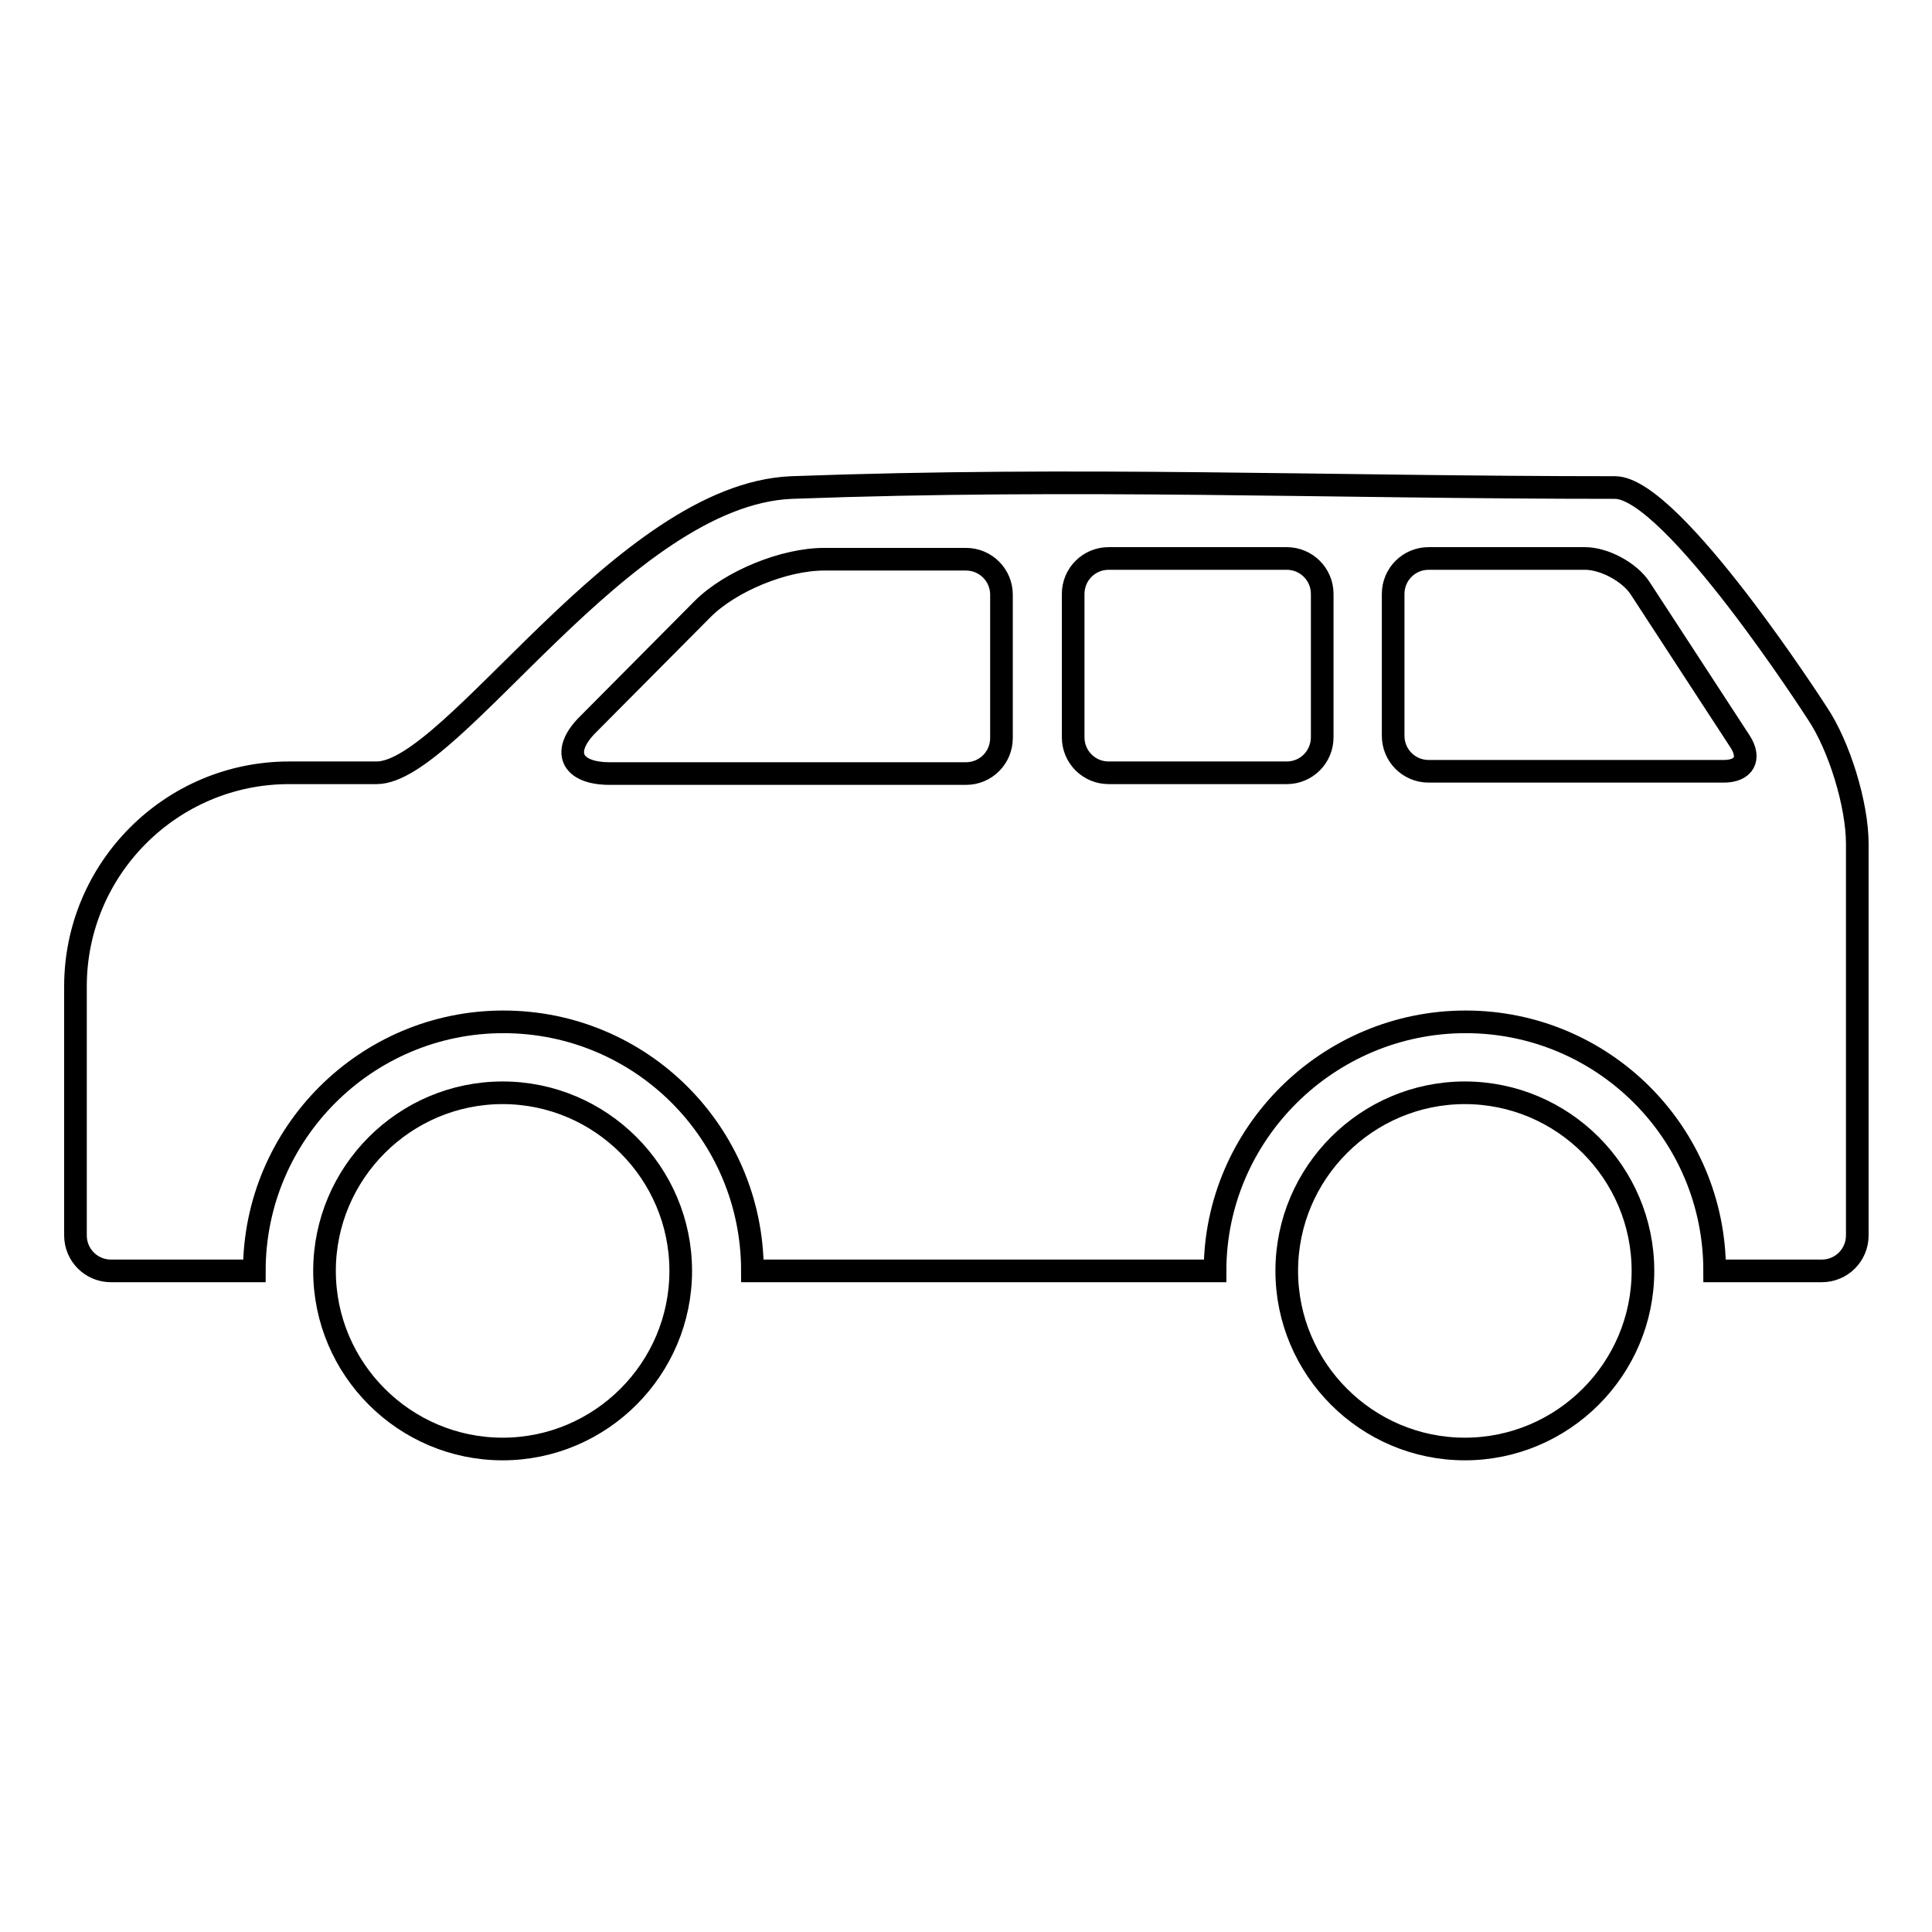 <?xml version="1.0" encoding="utf-8"?>
<!-- Svg Vector Icons : http://www.onlinewebfonts.com/icon -->
<!DOCTYPE svg PUBLIC "-//W3C//DTD SVG 1.1//EN" "http://www.w3.org/Graphics/SVG/1.1/DTD/svg11.dtd">
<svg version="1.1" xmlns="http://www.w3.org/2000/svg" xmlns:xlink="http://www.w3.org/1999/xlink" x="0px" y="0px" viewBox="0 0 256 256" enable-background="new 0 0 256 256" xml:space="preserve">
<g><g><path stroke-width="3" fill-opacity="0" stroke="#000000"  d="M161,168.4H99.7l0,0c0-18.3-14.8-33-33-33s-33,14.8-33,33H14.7c-2.6,0-4.7-2.1-4.7-4.7v-33c0-15.6,12.7-28.3,28.3-28.3h11.6c10.1,0,32.7-36.9,55-37.8c38.2-1.4,70.8,0,109.1,0c7.6,0,26.8,29.9,26.8,29.9c2.9,4.3,5.3,12.1,5.3,17.3v51.9c0,2.6-2.1,4.7-4.7,4.7h-14.2c0-18.3-14.8-33-33-33S161,150.2,161,168.4L161,168.4z M93.1,80.7c3.7-3.7,10.8-6.6,16.1-6.6H128c2.6,0,4.7,2.1,4.7,4.7v19c0,2.6-2.1,4.7-4.7,4.7H80.8c-5.2,0-6.5-3-2.8-6.6L93.1,80.7z M142.2,78.7c0-2.6,2.1-4.7,4.7-4.7h23.6c2.6,0,4.7,2.1,4.7,4.7v19c0,2.6-2.1,4.7-4.7,4.7h-23.6c-2.6,0-4.7-2.1-4.7-4.7V78.7z M184.6,78.7c0-2.6,2.1-4.7,4.7-4.7H210c2.6,0,5.9,1.8,7.3,3.9l13.3,20.4c1.4,2.2,0.5,3.9-2.2,3.9h-39.1c-2.6,0-4.7-2.1-4.7-4.7V78.7z M66.6,192c13,0,23.6-10.6,23.6-23.6s-10.6-23.6-23.6-23.6c-13,0-23.6,10.6-23.6,23.6S53.6,192,66.6,192z M194.1,192c13,0,23.6-10.6,23.6-23.6s-10.6-23.6-23.6-23.6s-23.6,10.6-23.6,23.6S181.1,192,194.1,192z"/></g></g>
</svg>